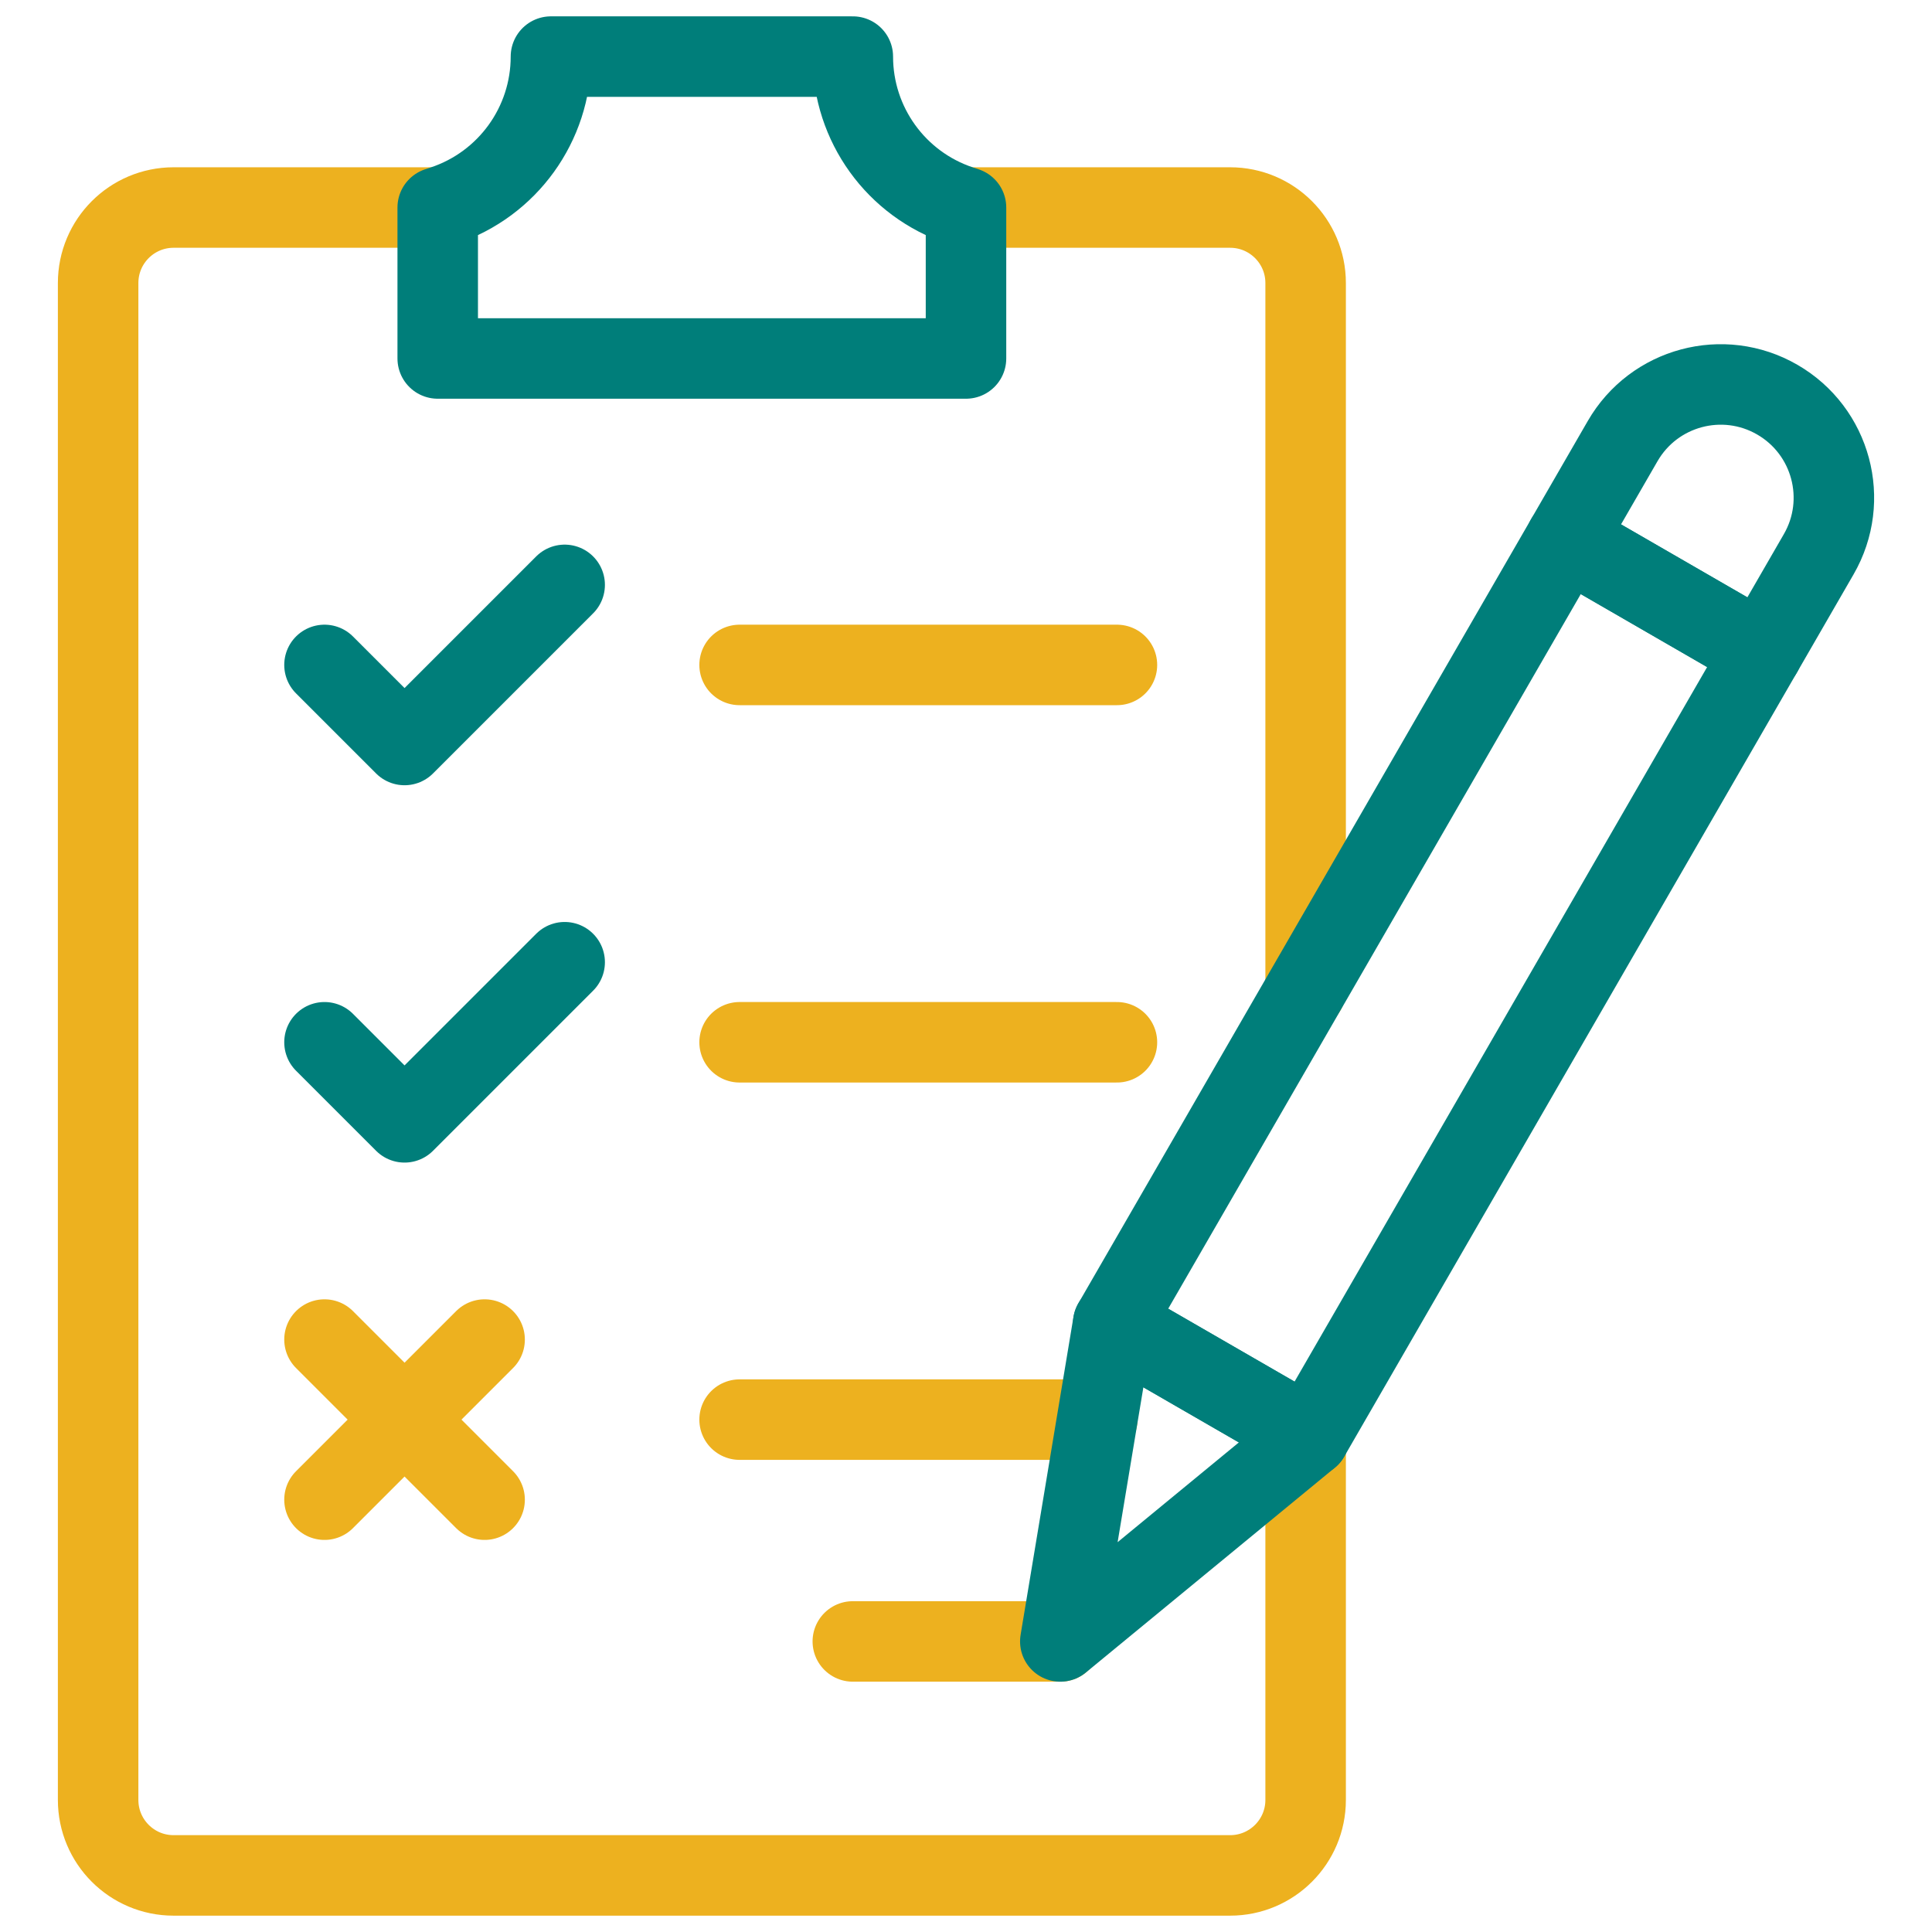 <svg width="48" height="48" viewBox="0 0 48 48" fill="none" xmlns="http://www.w3.org/2000/svg">
<path d="M12.04 37.259L8.062 33.281" stroke="#EDB11F" stroke-width="2" stroke-miterlimit="10" stroke-linecap="round" stroke-linejoin="round"/>
<path d="M12.04 33.281L8.062 37.259" stroke="#EDB11F" stroke-width="2" stroke-miterlimit="10" stroke-linecap="round" stroke-linejoin="round"/>
<path d="M18.375 16.52H27.75" stroke="#EDB11F" stroke-width="2" stroke-miterlimit="10" stroke-linecap="round" stroke-linejoin="round"/>
<path d="M8.062 16.52L10.051 18.509L14.029 14.531" stroke="#007E7A" stroke-width="2" stroke-miterlimit="10" stroke-linecap="round" stroke-linejoin="round"/>
<path d="M18.375 25.895H27.75" stroke="#EDB11F" stroke-width="2" stroke-miterlimit="10" stroke-linecap="round" stroke-linejoin="round"/>
<path d="M8.062 25.895L10.051 27.884L14.029 23.906" stroke="#007E7A" stroke-width="2" stroke-miterlimit="10" stroke-linecap="round" stroke-linejoin="round"/>
<path d="M26.343 40.781H21.188" stroke="#EDB11F" stroke-width="2" stroke-miterlimit="10" stroke-linecap="round" stroke-linejoin="round"/>
<path d="M24 5.156H30.562C31.598 5.156 32.438 5.996 32.438 7.031V24.601" stroke="#EDB11F" stroke-width="2" stroke-miterlimit="10" stroke-linecap="round" stroke-linejoin="round"/>
<path d="M10.875 5.156H4.312C3.277 5.156 2.438 5.996 2.438 7.031V44.719C2.438 45.754 3.277 46.594 4.312 46.594H30.562C31.598 46.594 32.438 45.754 32.438 44.719V35.768" stroke="#EDB11F" stroke-width="2" stroke-miterlimit="10" stroke-linecap="round" stroke-linejoin="round"/>
<path d="M27.26 35.27H18.375" stroke="#EDB11F" stroke-width="2" stroke-miterlimit="10" stroke-linecap="round" stroke-linejoin="round"/>
<path d="M43.779 16.207L45.185 13.771C45.962 12.426 45.501 10.706 44.156 9.929C42.811 9.152 41.091 9.613 40.314 10.959L38.908 13.394L43.779 16.207Z" stroke="#007E7A" stroke-width="2" stroke-miterlimit="10" stroke-linecap="round" stroke-linejoin="round"/>
<path d="M32.529 35.692L43.779 16.207L38.908 13.394L27.658 32.88L32.529 35.692Z" stroke="#007E7A" stroke-width="2" stroke-miterlimit="10" stroke-linecap="round" stroke-linejoin="round"/>
<path d="M26.343 40.781L32.529 35.692L27.657 32.88L26.343 40.781Z" stroke="#007E7A" stroke-width="2" stroke-miterlimit="10" stroke-linecap="round" stroke-linejoin="round"/>
<path d="M21.188 1.406H13.688C13.688 3.086 12.613 4.577 11.019 5.108L10.875 5.156V8.906H24V5.156L23.856 5.108C22.262 4.577 21.188 3.086 21.188 1.406Z" stroke="#007E7A" stroke-width="2" stroke-miterlimit="10" stroke-linecap="round" stroke-linejoin="round"/>
</svg>
